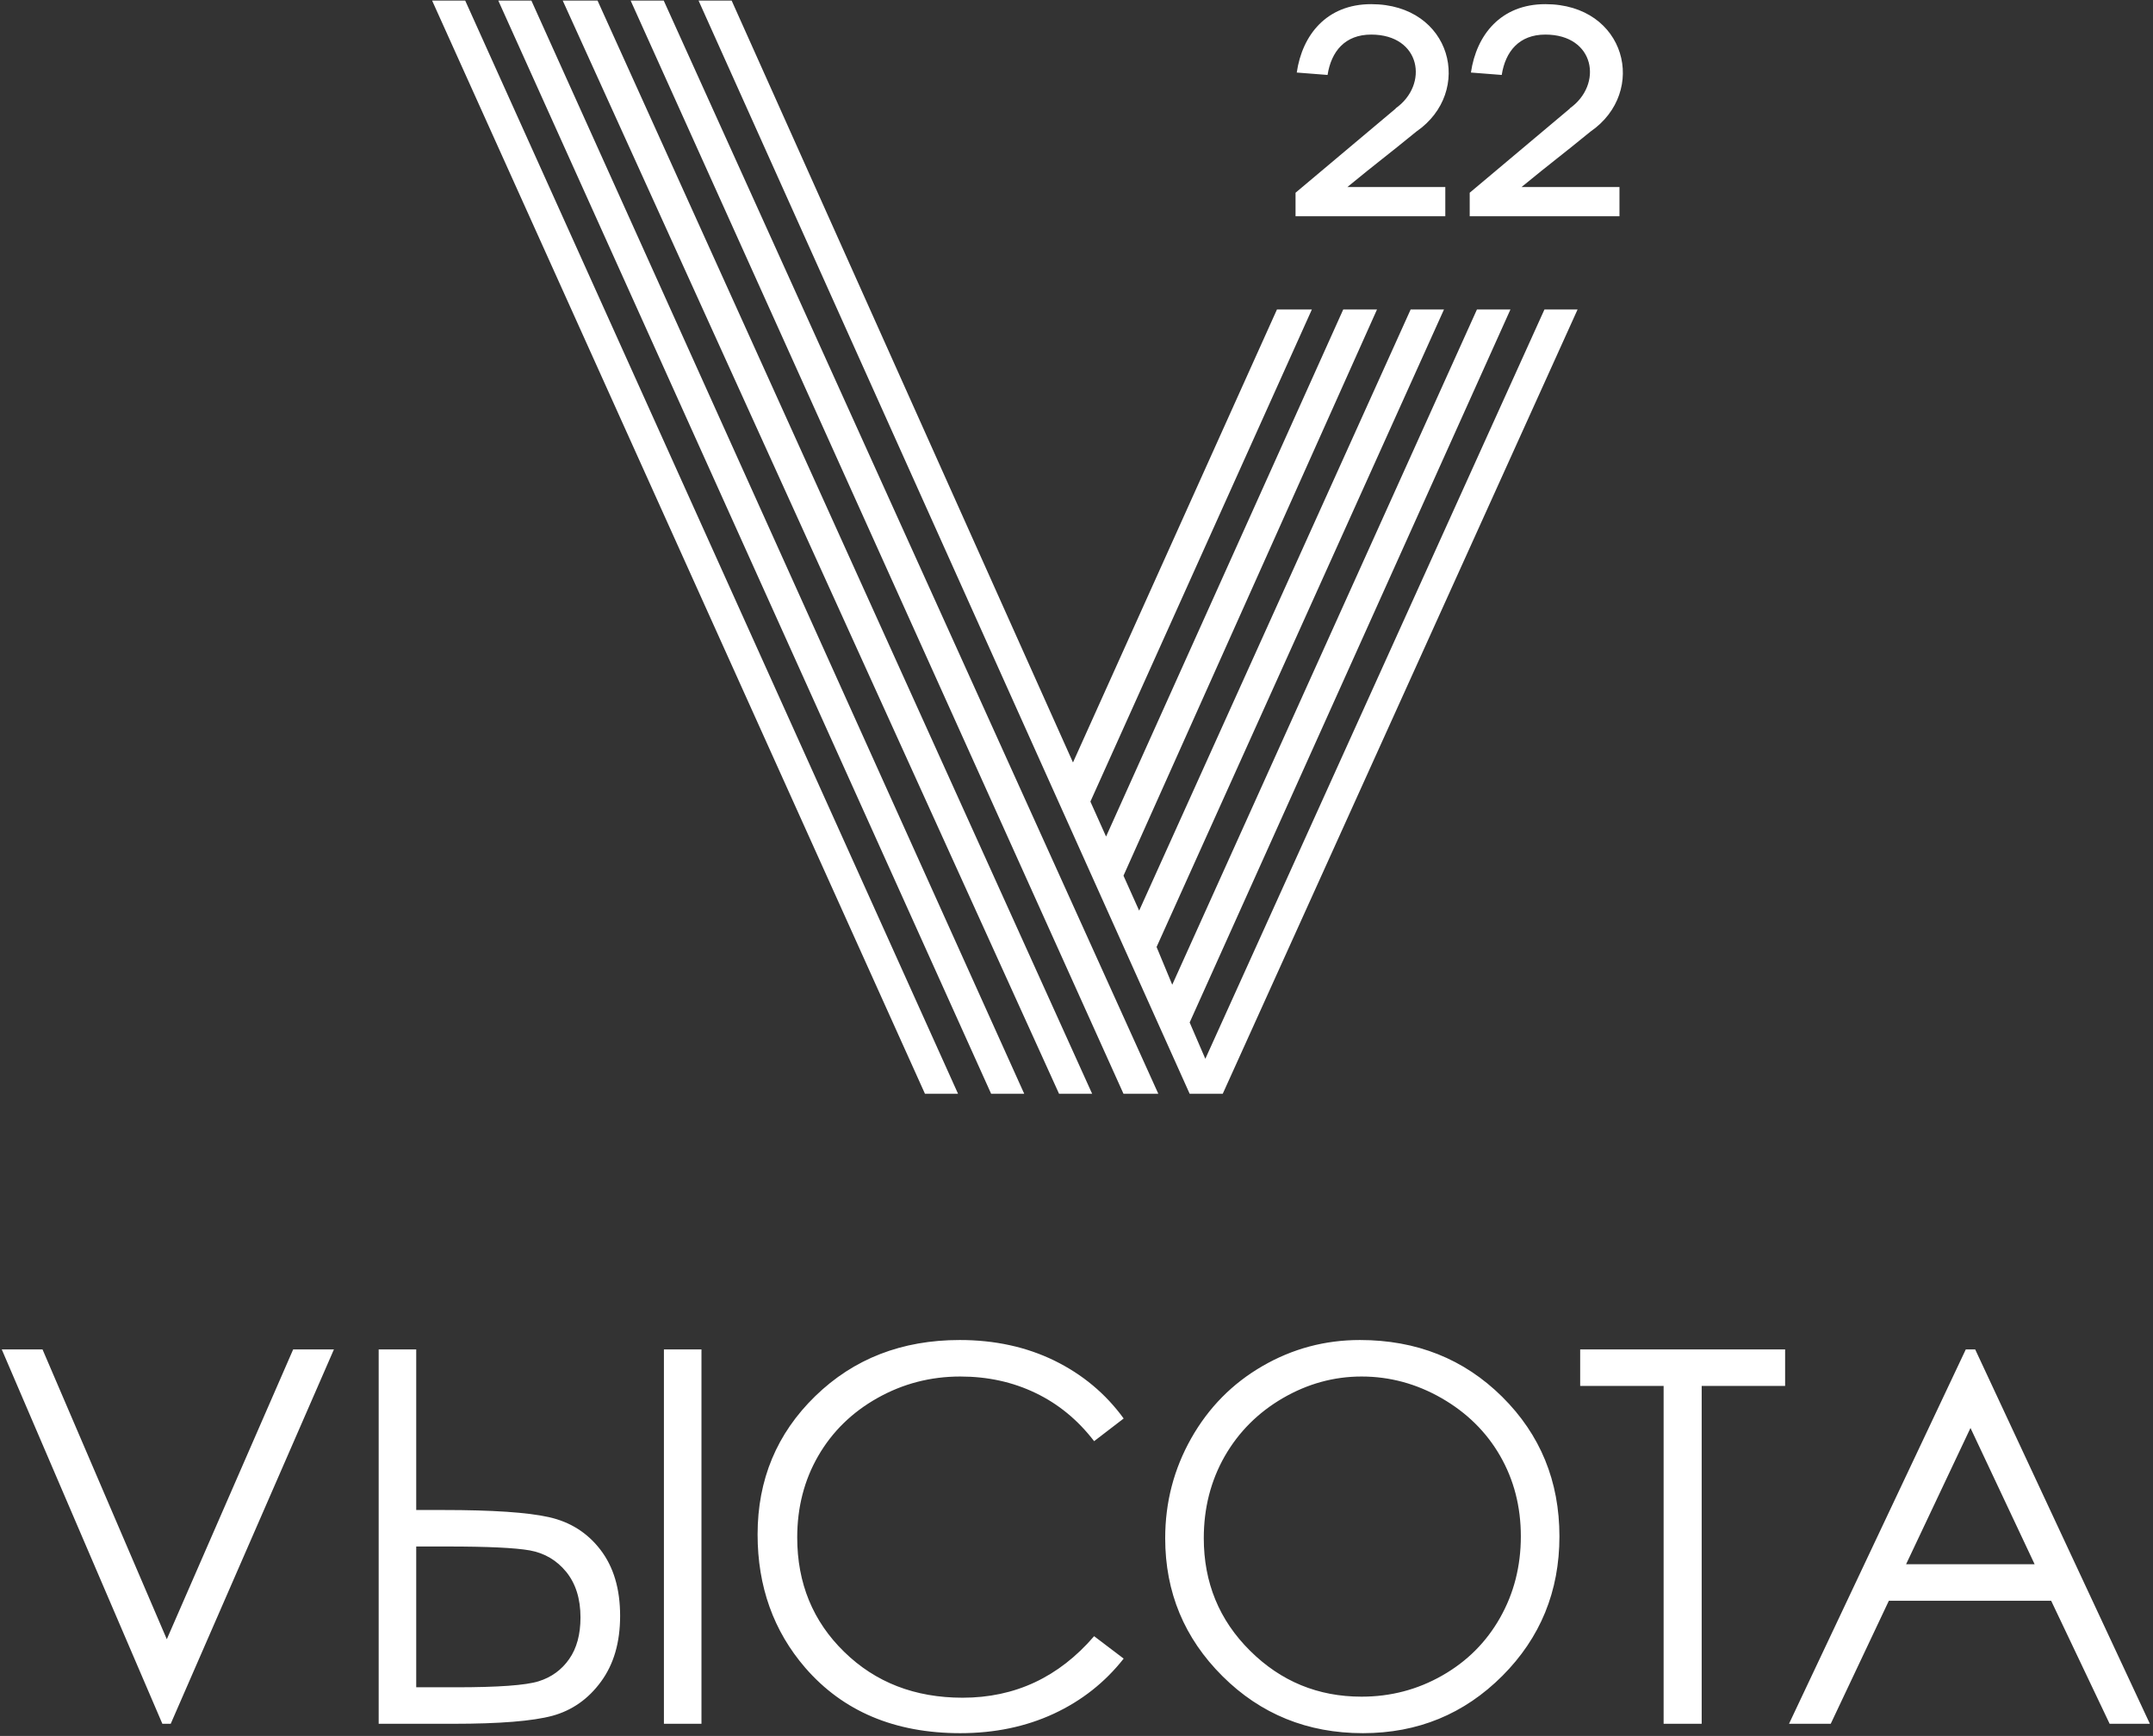 <?xml version="1.0" encoding="UTF-8"?> <svg xmlns="http://www.w3.org/2000/svg" width="470" height="379" viewBox="0 0 470 379" fill="none"><rect x="0" y="0" width="470" height="379" fill="#333333" stroke="none"/> <path d="M245.256 191.183L248.678 198.812L307.942 67.572H315.218L252.48 206.748L255.901 214.988L322.414 67.572H329.726L259.703 223.228L263.124 231.163L337.15 67.572H344.383L266.926 238.793H259.703L152.497 0.13H159.72L234.232 166.462L278.758 67.572H286.378L238.033 175.007L241.455 182.637L293.225 67.572H300.598L245.256 191.183ZM116.002 0.13L223.587 238.793H216.364L108.778 0.13H116.002ZM130.447 0.13L238.414 238.793H231.19L122.844 0.13H130.447ZM144.894 0.13L252.859 238.793H245.256L137.67 0.13H144.894ZM101.555 0.13L209.141 238.793H201.918L94.332 0.13H101.555ZM289.808 16.363C290.607 11.233 293.603 7.55 299.33 7.55C310.183 7.55 311.981 18.468 304.656 23.663H304.723L282.816 42.079V47.209H315.51V40.829H294.136C300.861 35.305 302.592 34.121 309.184 28.728C321.769 20.046 316.975 0.907 299.33 0.907C289.608 0.907 284.281 7.616 283.082 15.837L289.808 16.363ZM327.829 16.363C328.627 11.233 331.624 7.55 337.351 7.55C348.204 7.55 350.002 18.468 342.677 23.663H342.744L320.837 42.079V47.209H353.531V40.829H332.156C338.882 35.305 340.613 34.121 347.206 28.728C359.79 20.046 354.996 0.907 337.351 0.907C327.629 0.907 322.302 7.616 321.103 15.837L327.829 16.363Z" fill="white"></path> <path d="M0.383 294.605H9.281L36.413 357.881L63.999 294.605H72.898L37.267 376.341H35.445L0.383 294.605ZM82.665 294.605H90.861V329.668H96.762C107.463 329.668 115.146 330.18 119.814 331.223C124.481 332.267 128.238 334.638 131.084 338.357C133.949 342.095 135.372 346.895 135.372 352.777C135.372 358.564 133.987 363.345 131.198 367.14C128.428 370.934 124.88 373.42 120.591 374.596C116.285 375.753 109.075 376.341 98.962 376.341H82.665V294.605ZM90.861 368.373H99.589C108.791 368.373 114.786 367.936 117.575 367.064C120.364 366.191 122.603 364.578 124.254 362.207C125.904 359.854 126.72 356.818 126.72 353.118C126.72 349.039 125.677 345.738 123.608 343.176C121.522 340.634 118.884 339.078 115.678 338.49C112.471 337.921 106.495 337.636 97.748 337.636H90.861V368.373ZM144.934 294.605H153.131V376.341H144.934V294.605ZM245.297 309.689L238.847 314.641C235.299 310.011 231.03 306.501 226.04 304.111C221.069 301.72 215.604 300.525 209.628 300.525C203.12 300.525 197.087 302.099 191.528 305.23C185.968 308.361 181.68 312.573 178.626 317.847C175.571 323.122 174.034 329.079 174.034 335.663C174.034 345.643 177.45 353.972 184.28 360.632C191.11 367.31 199.724 370.65 210.14 370.65C221.581 370.65 231.143 366.172 238.847 357.216L245.297 362.111C241.218 367.291 236.133 371.313 230.043 374.141C223.953 376.968 217.141 378.391 209.628 378.391C195.322 378.391 184.033 373.628 175.78 364.104C168.855 356.078 165.382 346.364 165.382 334.999C165.382 323.046 169.575 312.971 177.962 304.813C186.367 296.636 196.878 292.556 209.514 292.556C217.141 292.556 224.029 294.055 230.176 297.052C236.323 300.069 241.37 304.282 245.297 309.689ZM296.861 292.556C309.232 292.556 319.591 296.692 327.921 304.946C336.25 313.199 340.424 323.369 340.424 335.435C340.424 347.408 336.268 357.558 327.958 365.887C319.629 374.217 309.498 378.391 297.526 378.391C285.421 378.391 275.194 374.235 266.865 365.944C258.536 357.653 254.362 347.616 254.362 335.834C254.362 327.979 256.259 320.712 260.053 313.996C263.848 307.298 269.028 302.043 275.593 298.248C282.138 294.453 289.234 292.556 296.861 292.556ZM297.222 300.525C291.188 300.525 285.459 302.099 280.032 305.249C274.625 308.399 270.394 312.63 267.339 317.961C264.303 323.312 262.786 329.25 262.786 335.815C262.786 345.51 266.144 353.706 272.879 360.385C279.615 367.083 287.735 370.422 297.222 370.422C303.578 370.422 309.441 368.885 314.829 365.811C320.236 362.738 324.448 358.526 327.465 353.194C330.482 347.863 332 341.943 332 335.416C332 328.928 330.482 323.065 327.465 317.828C324.448 312.592 320.179 308.399 314.696 305.249C309.213 302.099 303.388 300.525 297.222 300.525ZM344.953 302.574V294.605H389.692V302.574H371.478V376.341H363.168V302.574H344.953ZM431.182 294.605L469.318 376.341H460.533L447.764 349.475H412.341L399.648 376.341H390.541L429.133 294.605H431.182ZM430.157 311.757L416.098 341.507H444.159L430.157 311.757Z" fill="white"></path> </svg> 